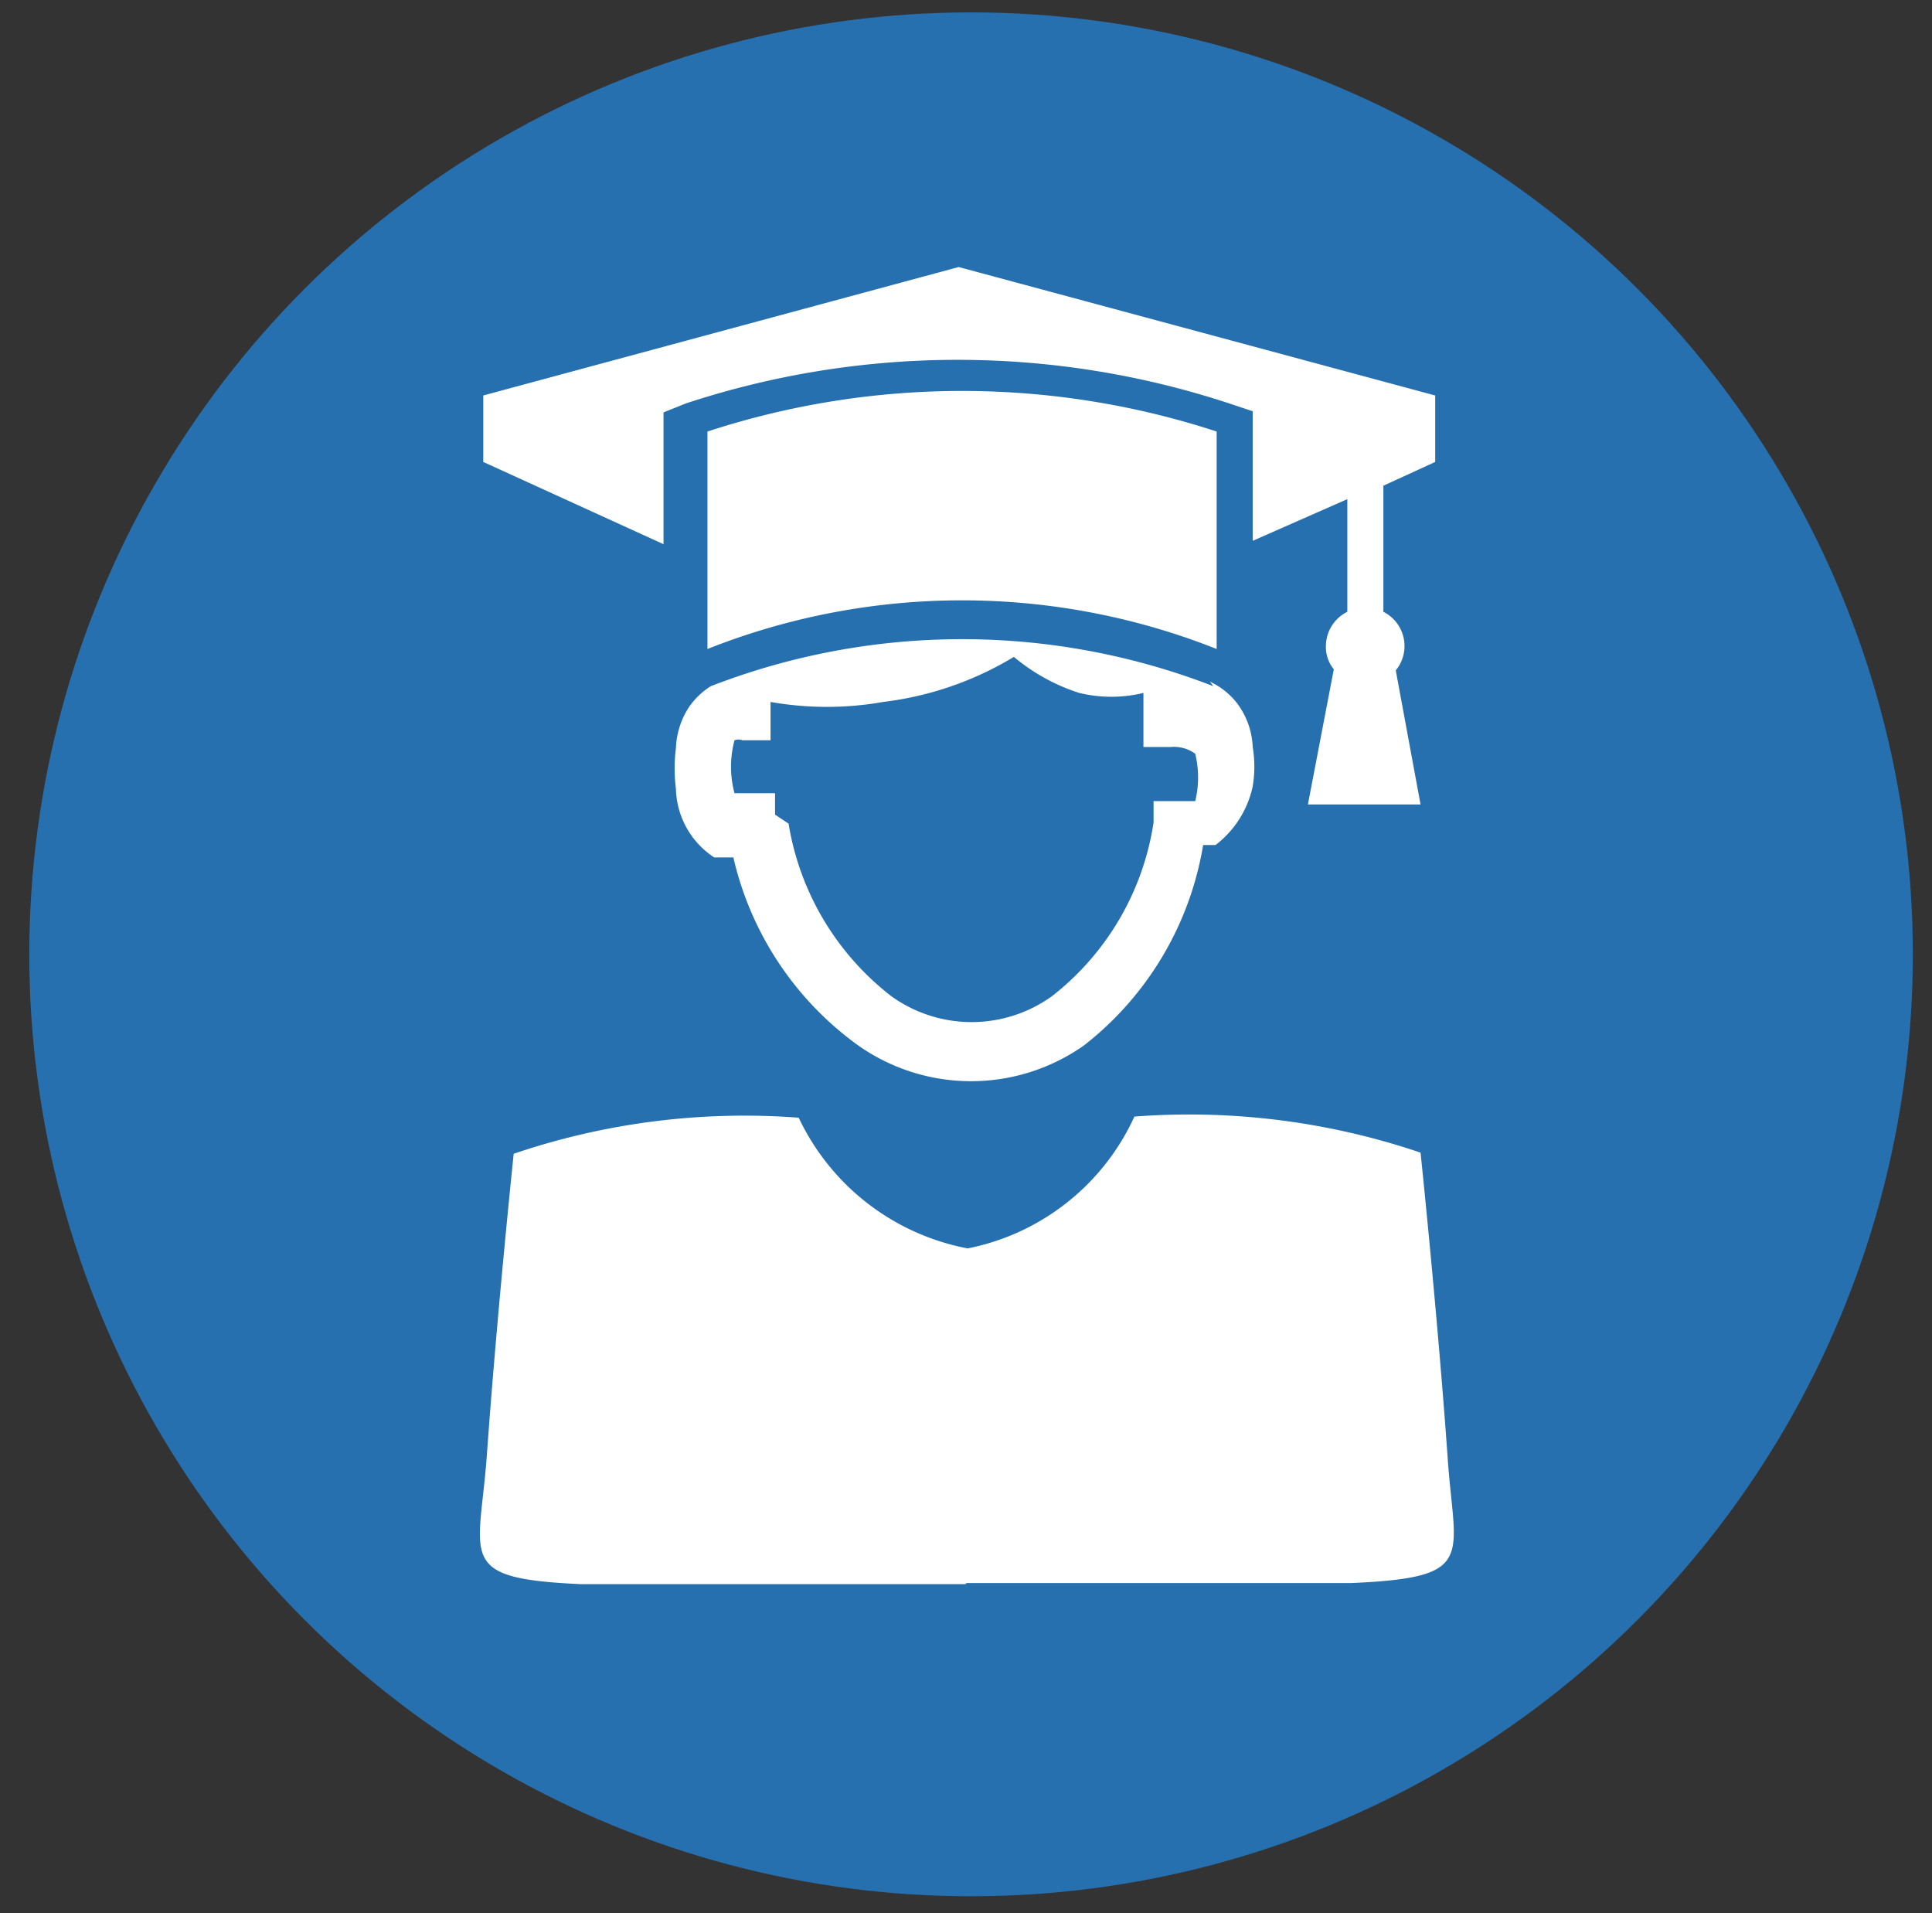 <svg id="_ÎÓÈ_1" data-name="—ÎÓÈ_1" xmlns="http://www.w3.org/2000/svg" viewBox="0 0 17.15 16.98"><rect x="0" y="0" width="17.15" height="16.98" fill="#333333" stroke="none"/><defs><style>.cls-1{fill:#2670af;}.cls-2{fill:#fff;fill-rule:evenodd;}</style></defs><circle class="cls-1" cx="8.62" cy="8.47" r="8.36"/><path class="cls-2" d="M7,7.31a2.43,2.43,0,0,0,.91,1.53,1.22,1.22,0,0,0,1.43,0,2.41,2.41,0,0,0,.9-1.54l0-.19.19,0h.11l.07,0a.89.89,0,0,0,0-.42.32.32,0,0,0-.22-.06h-.24l0-.23,0-.25a1.21,1.21,0,0,1-.57,0A1.72,1.72,0,0,1,9,5.83a2.91,2.91,0,0,1-1.16.4,2.88,2.88,0,0,1-1,0v.34H6.59a.1.1,0,0,0-.07,0h0a.91.91,0,0,0,0,.47h0l.17,0,.19,0,0,.19Zm5.28-3V5.43a.34.34,0,0,1,.11.52l.22,1.19h-1l.23-1.2a.31.31,0,0,1-.07-.21.34.34,0,0,1,.19-.3v-1l-.84.37V3.65l-.21-.07a7.71,7.71,0,0,0-4.82,0l-.2.08V4.83L4.29,4.1V3.51L8.51,2.37l4.23,1.14V4.1l-.48.22Zm-6-.49V5.76a6.13,6.13,0,0,1,4.52,0V3.83a7.27,7.27,0,0,0-4.52,0Zm2.3,10.23H12c1.12-.05.91-.22.85-1.12-.09-1.27-.24-2.7-.24-2.7a6.4,6.4,0,0,0-2.54-.32,2.07,2.07,0,0,1-1.48,1.17A2.09,2.09,0,0,1,7.09,9.92a6.37,6.37,0,0,0-2.53.32s-.15,1.43-.24,2.7c-.07.9-.27,1.07.84,1.12H8.57Zm2.16-8h0l0,0h0a.65.65,0,0,1,.24.19.69.69,0,0,1,.14.39,1.06,1.06,0,0,1,0,.35.89.89,0,0,1-.33.52l-.11,0A2.84,2.84,0,0,1,9.62,9.28a1.74,1.74,0,0,1-2,0A2.84,2.84,0,0,1,6.51,7.61h0l-.17,0A.75.75,0,0,1,6,7a1.43,1.43,0,0,1,0-.36.71.71,0,0,1,.12-.37h0a.66.66,0,0,1,.19-.18h0a6.17,6.17,0,0,1,4.46,0Z"/></svg>